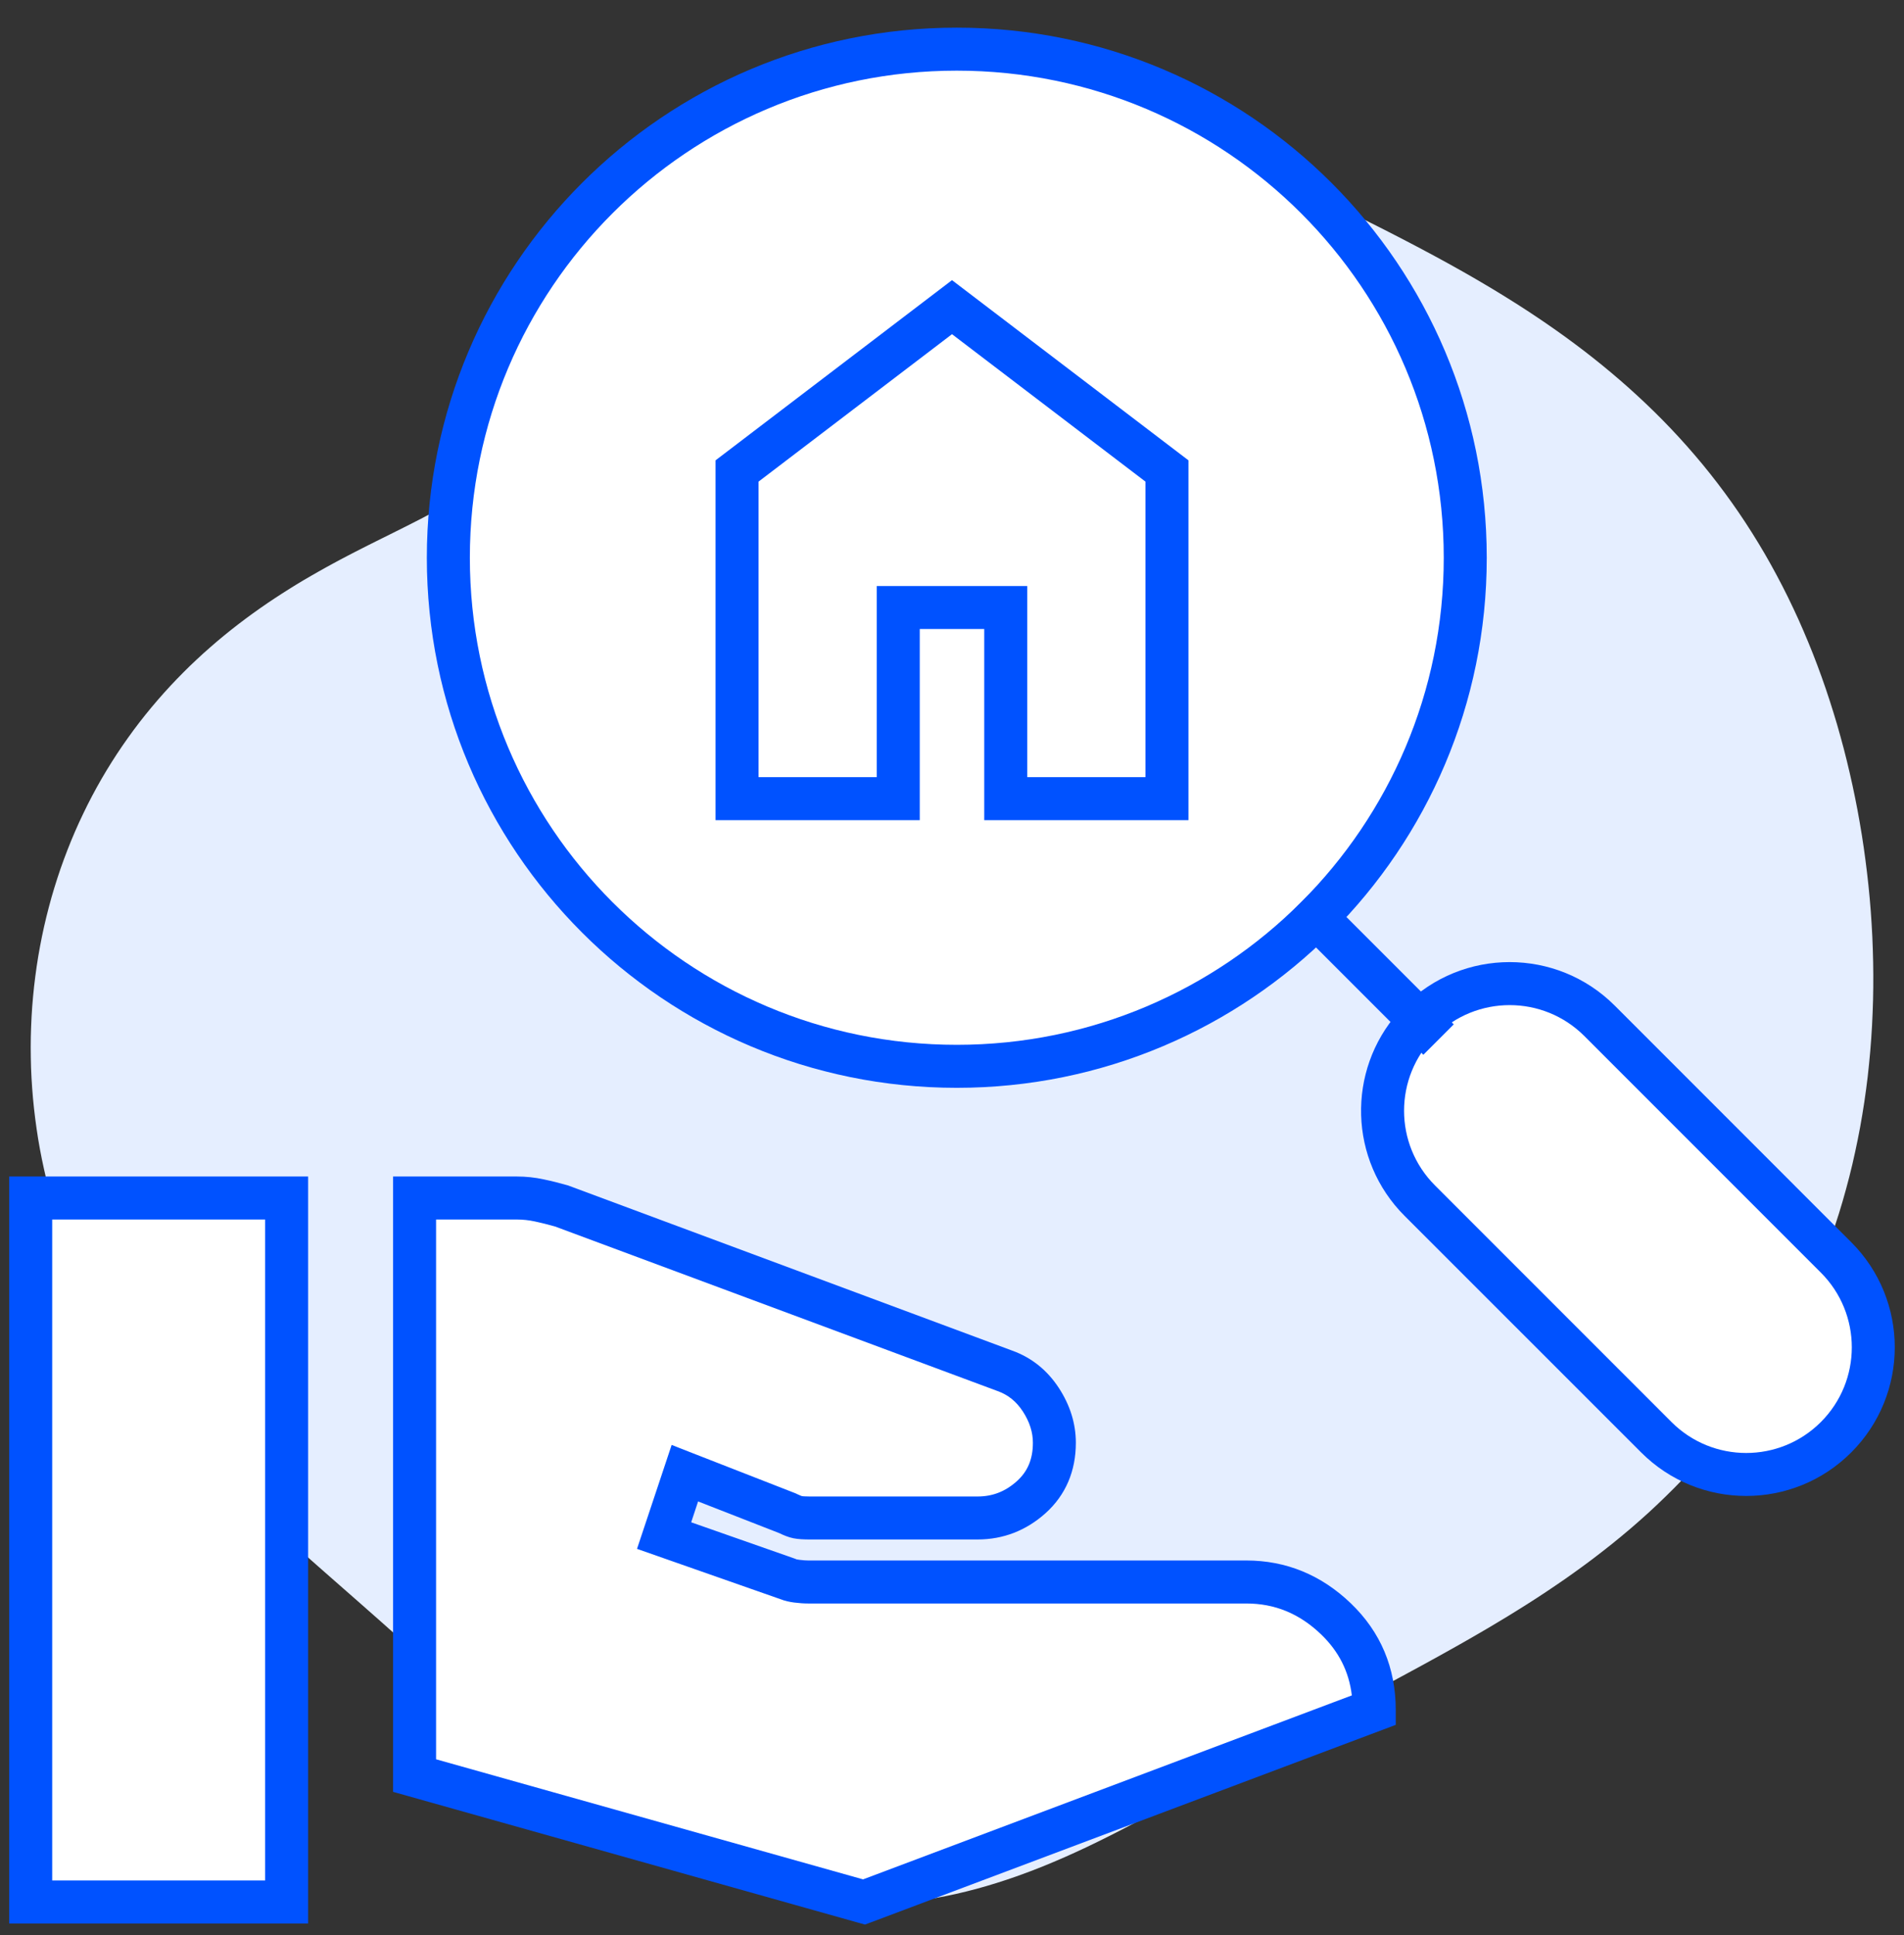 <svg width="62" height="63" viewBox="0 0 62 63" fill="none" xmlns="http://www.w3.org/2000/svg">
<rect x="0" y="0" width="62" height="63" fill="#333333" stroke="none"/>
<path fill-rule="evenodd" clip-rule="evenodd" d="M27.414 61.981L27.074 61.957L26.735 61.925L26.397 61.883L26.059 61.831L25.724 61.771L25.389 61.701L25.056 61.622L24.725 61.534L24.396 61.437L24.069 61.332L23.745 61.218L23.423 61.096L23.104 60.967L22.788 60.829L22.474 60.685L22.164 60.533L21.857 60.375L21.553 60.21L21.253 60.04L20.956 59.864L20.662 59.683L20.371 59.497L20.084 59.306L19.801 59.112L19.521 58.914L19.244 58.712L18.97 58.508L18.7 58.301L18.433 58.092L18.169 57.881L17.907 57.668L17.649 57.454L17.393 57.239L17.14 57.023L16.889 56.806L16.64 56.59L16.394 56.373L16.15 56.156L15.908 55.94L15.667 55.724L15.428 55.509L15.191 55.295L14.954 55.081L14.719 54.868L14.486 54.657L14.252 54.446L14.02 54.236L13.789 54.028L13.558 53.82L13.328 53.613L13.098 53.408L12.868 53.203L12.639 52.999L12.41 52.795L12.181 52.593L11.952 52.391L11.723 52.189L11.494 51.988L11.265 51.787L11.036 51.586L10.807 51.385L10.578 51.184L10.349 50.982L10.12 50.78L9.892 50.578L9.663 50.374L9.435 50.169L9.207 49.964L8.979 49.757L8.752 49.549L8.526 49.339L8.3 49.127L8.075 48.914L7.85 48.698L7.627 48.48L7.405 48.26L7.185 48.038L6.966 47.813L6.748 47.586L6.532 47.355L6.319 47.122L6.107 46.886L5.897 46.647L5.69 46.405L5.486 46.16L5.284 45.912L5.085 45.66L4.89 45.405L4.697 45.147L4.508 44.886L4.323 44.621L4.141 44.353L3.964 44.081L3.79 43.807L3.621 43.529L3.456 43.248L3.295 42.963L3.139 42.676L2.988 42.385L2.842 42.092L2.701 41.795L2.565 41.496L2.434 41.194L2.308 40.89L2.188 40.582L2.074 40.273L1.964 39.961L1.861 39.647L1.763 39.331L1.671 39.013L1.585 38.693L1.504 38.371L1.43 38.047L1.361 37.723L1.298 37.397L1.241 37.07L1.191 36.741L1.146 36.412L1.107 36.082L1.074 35.752L1.047 35.42L1.026 35.089L1.011 34.757L1.003 34.425L1 34.093L1.003 33.762L1.013 33.43L1.028 33.099L1.049 32.769L1.077 32.439L1.11 32.11L1.15 31.782L1.195 31.456L1.246 31.13L1.304 30.806L1.367 30.483L1.436 30.162L1.511 29.843L1.592 29.526L1.678 29.21L1.771 28.897L1.869 28.586L1.972 28.278L2.082 27.972L2.197 27.669L2.317 27.368L2.443 27.07L2.574 26.776L2.711 26.485L2.852 26.197L2.999 25.912L3.151 25.631L3.308 25.353L3.47 25.079L3.637 24.809L3.808 24.543L3.984 24.281L4.165 24.023L4.349 23.769L4.538 23.519L4.731 23.274L4.928 23.033L5.128 22.797L5.332 22.565L5.54 22.337L5.751 22.114L5.965 21.896L6.181 21.682L6.401 21.474L6.623 21.269L6.848 21.07L7.075 20.874L7.303 20.684L7.534 20.498L7.766 20.317L8 20.14L8.235 19.968L8.471 19.8L8.708 19.636L8.946 19.477L9.184 19.322L9.422 19.171L9.661 19.023L9.899 18.88L10.138 18.741L10.376 18.605L10.613 18.472L10.849 18.343L11.085 18.216L11.319 18.093L11.552 17.972L11.784 17.854L12.013 17.738L12.241 17.624L12.466 17.512L12.69 17.401L12.91 17.291L13.128 17.182L13.343 17.074L13.555 16.966L13.765 16.858L13.97 16.749L14.173 16.64L14.373 16.53L14.569 16.418L14.761 16.305L14.95 16.19L15.136 16.073L15.319 15.954L15.497 15.831L15.673 15.706L15.845 15.577L16.015 15.445L16.181 15.309L16.344 15.169L16.504 15.026L16.662 14.877L16.817 14.725L16.969 14.567L17.12 14.405L17.268 14.237L17.415 14.065L17.56 13.887L17.704 13.705L17.847 13.517L17.989 13.323L18.13 13.124L18.27 12.919L18.411 12.709L18.552 12.494L18.693 12.273L18.834 12.048L18.977 11.817L19.121 11.581L19.266 11.341L19.413 11.096L19.562 10.847L19.714 10.594L19.868 10.337L20.026 10.077L20.186 9.815L20.35 9.549L20.517 9.282L20.688 9.012L20.863 8.742L21.043 8.471L21.227 8.199L21.416 7.927L21.609 7.656L21.808 7.386L22.011 7.118L22.219 6.851L22.433 6.587L22.651 6.327L22.875 6.07L23.105 5.817L23.339 5.568L23.578 5.325L23.823 5.088L24.073 4.856L24.328 4.631L24.587 4.413L24.852 4.203L25.12 4L25.394 3.806L25.671 3.62L25.953 3.443L26.238 3.275L26.527 3.117L26.82 2.968L27.116 2.83L27.414 2.702L27.715 2.584L28.019 2.477L28.325 2.381L28.632 2.296L28.941 2.221L29.252 2.157L29.563 2.105L29.875 2.063L30.188 2.031L30.501 2.011L30.815 2L31.128 2L31.44 2.01L31.752 2.029L32.064 2.057L32.374 2.095L32.683 2.141L32.991 2.195L33.298 2.258L33.603 2.327L33.907 2.404L34.21 2.488L34.51 2.577L34.81 2.673L35.107 2.774L35.403 2.88L35.697 2.991L35.99 3.105L36.282 3.224L36.572 3.346L36.861 3.47L37.149 3.598L37.435 3.728L37.721 3.86L38.006 3.993L38.29 4.128L38.574 4.264L38.858 4.401L39.141 4.539L39.424 4.678L39.707 4.817L39.99 4.956L40.273 5.096L40.557 5.236L40.842 5.377L41.127 5.517L41.412 5.658L41.699 5.799L41.986 5.941L42.274 6.083L42.563 6.226L42.853 6.369L43.144 6.512L43.437 6.657L43.73 6.803L44.025 6.949L44.32 7.097L44.617 7.246L44.915 7.396L45.214 7.548L45.514 7.702L45.815 7.858L46.117 8.016L46.42 8.177L46.724 8.34L47.028 8.505L47.333 8.674L47.638 8.845L47.944 9.02L48.249 9.198L48.555 9.379L48.861 9.565L49.166 9.754L49.472 9.947L49.776 10.144L50.08 10.346L50.383 10.552L50.684 10.762L50.985 10.977L51.283 11.197L51.581 11.422L51.876 11.652L52.169 11.887L52.459 12.127L52.747 12.372L53.033 12.623L53.315 12.879L53.594 13.14L53.87 13.406L54.142 13.678L54.41 13.955L54.674 14.238L54.934 14.526L55.189 14.819L55.44 15.117L55.686 15.421L55.927 15.73L56.163 16.044L56.394 16.363L56.619 16.686L56.839 17.015L57.053 17.348L57.262 17.686L57.465 18.027L57.662 18.374L57.853 18.724L58.039 19.078L58.219 19.436L58.393 19.798L58.562 20.163L58.724 20.532L58.881 20.904L59.033 21.279L59.178 21.657L59.318 22.038L59.452 22.421L59.58 22.807L59.703 23.196L59.821 23.586L59.932 23.98L60.039 24.375L60.139 24.772L60.234 25.171L60.324 25.572L60.408 25.974L60.487 26.378L60.56 26.784L60.628 27.19L60.69 27.599L60.746 28.008L60.797 28.418L60.843 28.83L60.883 29.242L60.917 29.655L60.945 30.069L60.968 30.483L60.984 30.898L60.995 31.313L61 31.729L60.999 32.145L60.992 32.56L60.978 32.976L60.959 33.391L60.933 33.806L60.901 34.221L60.862 34.635L60.818 35.049L60.766 35.461L60.708 35.873L60.643 36.283L60.572 36.692L60.493 37.099L60.408 37.505L60.317 37.909L60.218 38.312L60.112 38.712L60 39.11L59.881 39.505L59.754 39.898L59.621 40.288L59.481 40.675L59.334 41.059L59.18 41.44L59.02 41.817L58.852 42.191L58.678 42.561L58.497 42.927L58.31 43.29L58.116 43.648L57.916 44.001L57.71 44.351L57.498 44.695L57.279 45.035L57.054 45.371L56.824 45.701L56.589 46.026L56.347 46.347L56.101 46.662L55.849 46.972L55.592 47.276L55.331 47.575L55.064 47.869L54.794 48.157L54.519 48.439L54.239 48.716L53.956 48.988L53.67 49.254L53.379 49.514L53.086 49.769L52.789 50.018L52.49 50.262L52.188 50.5L51.884 50.734L51.578 50.962L51.27 51.185L50.961 51.404L50.65 51.617L50.338 51.827L50.026 52.032L49.712 52.233L49.399 52.429L49.085 52.623L48.771 52.812L48.458 52.999L48.144 53.182L47.832 53.362L47.52 53.54L47.208 53.715L46.898 53.888L46.588 54.059L46.28 54.228L45.972 54.395L45.666 54.561L45.361 54.725L45.057 54.889L44.754 55.051L44.453 55.213L44.153 55.374L43.853 55.535L43.556 55.695L43.259 55.855L42.963 56.015L42.668 56.175L42.374 56.334L42.081 56.495L41.789 56.655L41.497 56.816L41.206 56.977L40.916 57.139L40.626 57.301L40.336 57.463L40.046 57.626L39.756 57.789L39.466 57.953L39.176 58.116L38.885 58.279L38.594 58.443L38.301 58.606L38.008 58.768L37.714 58.93L37.419 59.091L37.122 59.25L36.824 59.408L36.524 59.565L36.223 59.719L35.919 59.871L35.615 60.02L35.308 60.167L34.999 60.31L34.688 60.45L34.375 60.585L34.06 60.717L33.743 60.844L33.424 60.965L33.103 61.082L32.779 61.193L32.454 61.298L32.127 61.397L31.798 61.49L31.468 61.575L31.136 61.654L30.802 61.725L30.466 61.788L30.13 61.844L29.793 61.891L29.454 61.93L29.115 61.961L28.775 61.983L28.435 61.996L28.095 62L27.754 61.995L27.414 61.981Z" fill="#E5EEFF"/>
<path d="M13.5 57.802V39H16.833C17.076 39 17.319 39.026 17.562 39.078C17.806 39.13 18.049 39.191 18.292 39.26L32.719 44.625C33.205 44.799 33.596 45.111 33.891 45.562C34.186 46.014 34.333 46.483 34.333 46.969C34.333 47.698 34.082 48.288 33.578 48.74C33.075 49.191 32.493 49.417 31.833 49.417H26.365C26.191 49.417 26.061 49.408 25.974 49.391C25.887 49.373 25.774 49.33 25.635 49.26L22.302 47.958L21.625 49.99L25.635 51.396C25.705 51.431 25.809 51.457 25.948 51.474C26.087 51.491 26.208 51.5 26.312 51.5H40.583C41.694 51.5 42.667 51.899 43.5 52.698C44.333 53.496 44.75 54.486 44.75 55.667L28.135 61.917L13.5 57.802ZM1 61.917V39H9.333V61.917H1Z" fill="white"/>
<path d="M33.634 46.969C33.634 46.633 33.534 46.296 33.305 45.945C33.089 45.616 32.819 45.404 32.483 45.284L32.475 45.281L18.073 39.927C17.854 39.865 17.635 39.81 17.416 39.763C17.22 39.721 17.026 39.7 16.833 39.7H14.2V57.272L28.104 61.181L44.02 55.192C43.926 54.412 43.594 53.758 43.016 53.203C42.307 52.524 41.506 52.2 40.583 52.2H26.312C26.172 52.2 26.02 52.189 25.861 52.169C25.721 52.151 25.558 52.118 25.403 52.056L20.743 50.422L21.871 47.038L22.557 47.307L25.89 48.608L25.92 48.62L25.948 48.635C26.003 48.662 26.045 48.68 26.075 48.691C26.095 48.699 26.107 48.703 26.111 48.704C26.112 48.704 26.113 48.705 26.116 48.705C26.12 48.706 26.125 48.706 26.131 48.707C26.144 48.709 26.161 48.71 26.184 48.712C26.229 48.715 26.289 48.717 26.364 48.717H31.833C32.316 48.717 32.733 48.558 33.111 48.219C33.454 47.911 33.634 47.517 33.634 46.969ZM10.033 38.3V62.616H0.3V38.3H10.033ZM1.7 61.217H8.634V39.7H1.7V61.217ZM35.033 46.969C35.033 47.879 34.709 48.665 34.045 49.261C33.417 49.824 32.67 50.116 31.833 50.116H26.364C26.18 50.116 25.994 50.108 25.837 50.077C25.677 50.045 25.517 49.978 25.369 49.907L22.732 48.878L22.507 49.557L25.867 50.735L25.909 50.75L25.933 50.762C25.933 50.762 25.935 50.762 25.936 50.763C25.954 50.767 25.986 50.773 26.035 50.779C26.154 50.794 26.245 50.8 26.312 50.8H40.583C41.882 50.8 43.026 51.274 43.984 52.192C44.959 53.126 45.45 54.3 45.45 55.667V56.151L28.382 62.572L28.167 62.652L27.946 62.591L12.8 58.332V38.3H16.833C17.126 38.3 17.419 38.331 17.709 38.394C17.838 38.421 17.968 38.451 18.097 38.483L18.484 38.587L18.51 38.595L18.535 38.605L32.963 43.969C33.596 44.197 34.103 44.609 34.477 45.18C34.838 45.732 35.033 46.332 35.033 46.969Z" fill="#0052FF"/>
<path d="M14.6 18.157C14.6 9.013 22.012 1.6 31.156 1.6C40.3 1.6 47.713 9.013 47.713 18.157C47.713 27.301 40.3 34.713 31.156 34.713C22.012 34.713 14.6 27.301 14.6 18.157Z" fill="white"/>
<path d="M15.3 18.157C15.3 26.914 22.399 34.013 31.156 34.013C39.914 34.013 47.013 26.914 47.013 18.157C47.013 9.399 39.914 2.3 31.156 2.3C22.399 2.3 15.3 9.399 15.3 18.157ZM13.899 18.157C13.899 8.626 21.626 0.9 31.156 0.9C40.687 0.9 48.413 8.626 48.413 18.157C48.413 27.687 40.687 35.413 31.156 35.413C21.626 35.413 13.899 27.687 13.899 18.157Z" fill="#0052FF"/>
<path d="M24 25.875V15.375L31 10.125L38 15.375V25.875H32.75V19.75H29.25V25.875H24Z" fill="white"/>
<path d="M38.424 14.776L38.7 14.986V26.7H32.05V20.477H29.95V26.7H23.3V14.986L23.576 14.776L31 9.12L38.424 14.776ZM24.7 15.679V25.3H28.55V19.078H33.45V25.3H37.3V15.679L31 10.879L24.7 15.679Z" fill="#0052FF"/>
<path d="M59.788 40.934C61.404 42.55 61.404 45.171 59.788 46.788C58.171 48.404 55.55 48.404 53.934 46.788L46.232 39.086C44.616 37.47 44.616 34.849 46.232 33.233V33.232C47.849 31.616 50.47 31.616 52.086 33.232L59.788 40.934Z" fill="white"/>
<path d="M60.282 47.282C58.392 49.172 55.329 49.172 53.44 47.282L45.737 39.581C43.919 37.763 43.851 34.858 45.532 32.957V32.942L45.737 32.737C47.627 30.848 50.691 30.848 52.581 32.737L60.282 40.439C62.172 42.329 62.172 45.392 60.282 47.282ZM54.429 46.293C55.772 47.636 57.95 47.636 59.293 46.293C60.636 44.95 60.636 42.772 59.293 41.429L51.591 33.727C50.248 32.385 48.071 32.385 46.728 33.727C45.385 35.071 45.385 37.248 46.728 38.591L54.429 46.293Z" fill="#0052FF"/>
<path d="M41.874 29.864L42.865 28.874L47.338 33.347L46.348 34.338L41.874 29.864Z" fill="#0052FF"/>
</svg>
